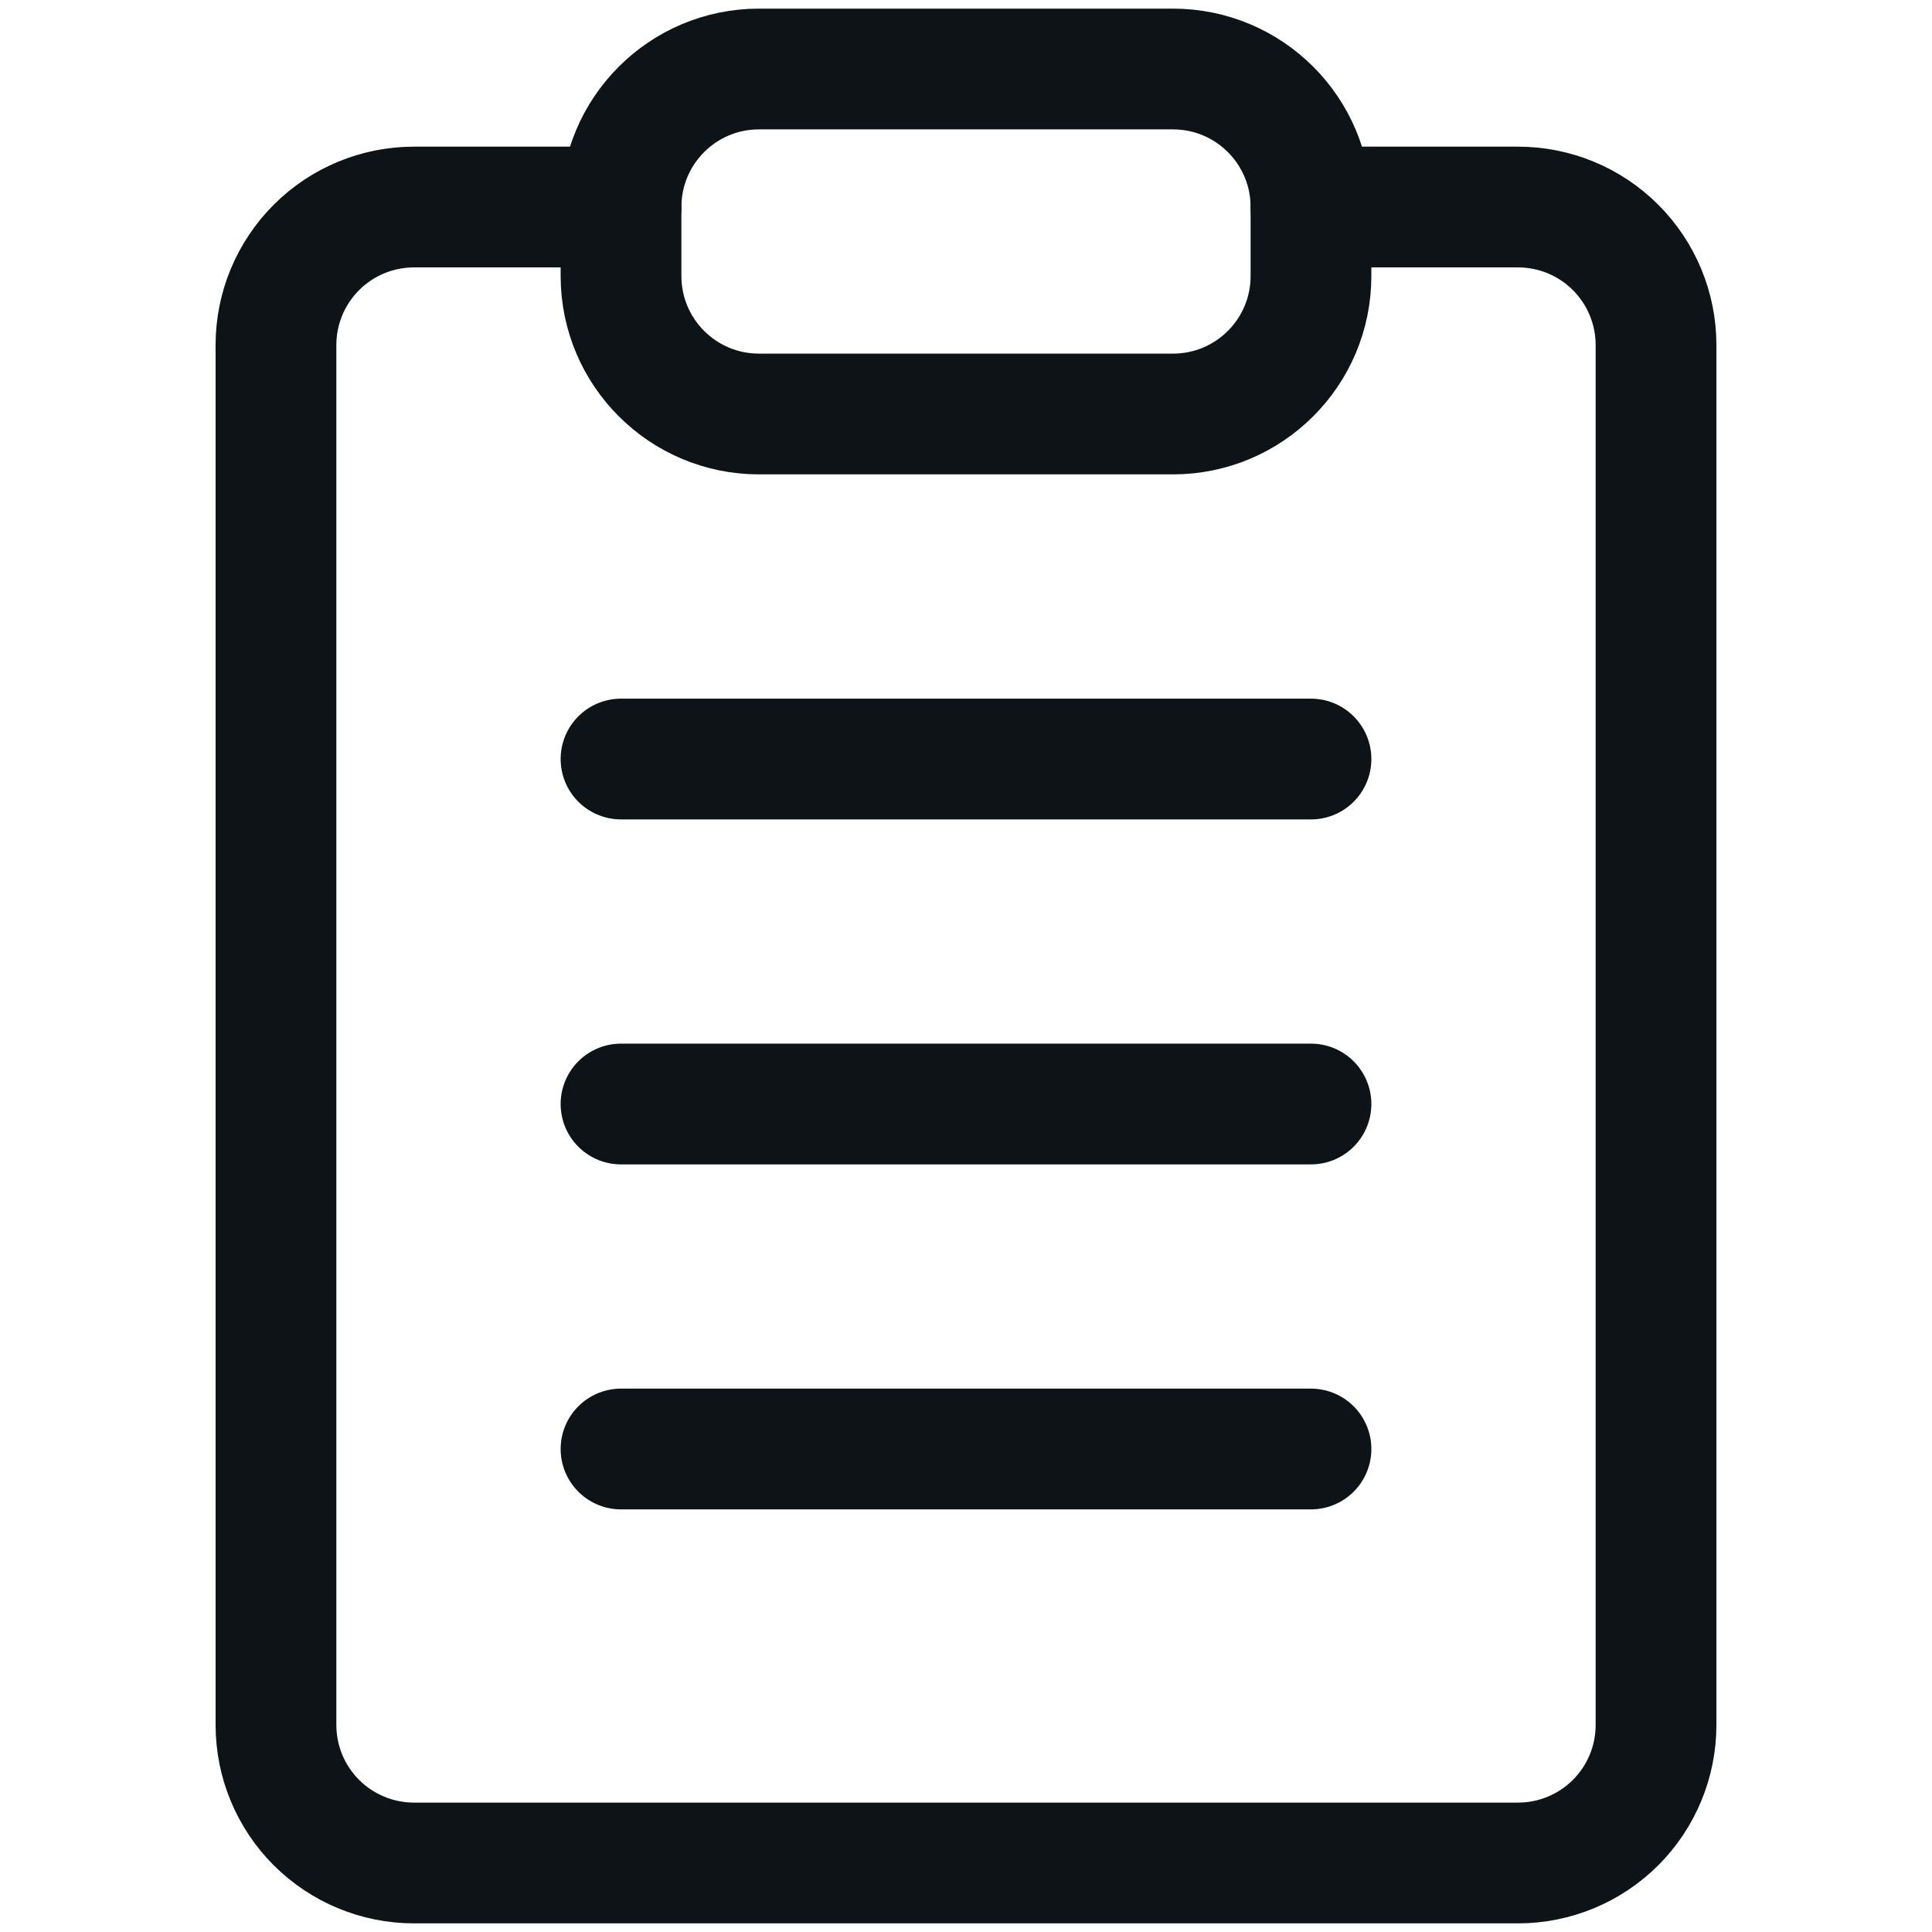 <svg width="32" height="32" viewBox="0 0 32 32" fill="none" xmlns="http://www.w3.org/2000/svg">
<path d="M21.714 3.429H25.143C25.749 3.429 26.33 3.669 26.759 4.098C27.188 4.527 27.429 5.108 27.429 5.714V28.571C27.429 29.178 27.188 29.759 26.759 30.188C26.33 30.616 25.749 30.857 25.143 30.857H6.857C6.251 30.857 5.67 30.616 5.241 30.188C4.812 29.759 4.571 29.178 4.571 28.571V5.714C4.571 5.108 4.812 4.527 5.241 4.098C5.67 3.669 6.251 3.429 6.857 3.429H10.286" stroke="#0D1317" stroke-width="2" stroke-linecap="round" stroke-linejoin="round"/>
<path d="M19.428 1.143H12.571C11.309 1.143 10.286 2.166 10.286 3.429V4.571C10.286 5.834 11.309 6.857 12.571 6.857H19.428C20.691 6.857 21.714 5.834 21.714 4.571V3.429C21.714 2.166 20.691 1.143 19.428 1.143Z" stroke="#0D1317" stroke-width="2" stroke-linecap="round" stroke-linejoin="round"/>
<path d="M10.286 12.572H21.714" stroke="#0D1317" stroke-width="2" stroke-linecap="round" stroke-linejoin="round"/>
<path d="M10.286 18.286H21.714" stroke="#0D1317" stroke-width="2" stroke-linecap="round" stroke-linejoin="round"/>
<path d="M10.286 24H21.714" stroke="#0D1317" stroke-width="2" stroke-linecap="round" stroke-linejoin="round"/>
</svg>
